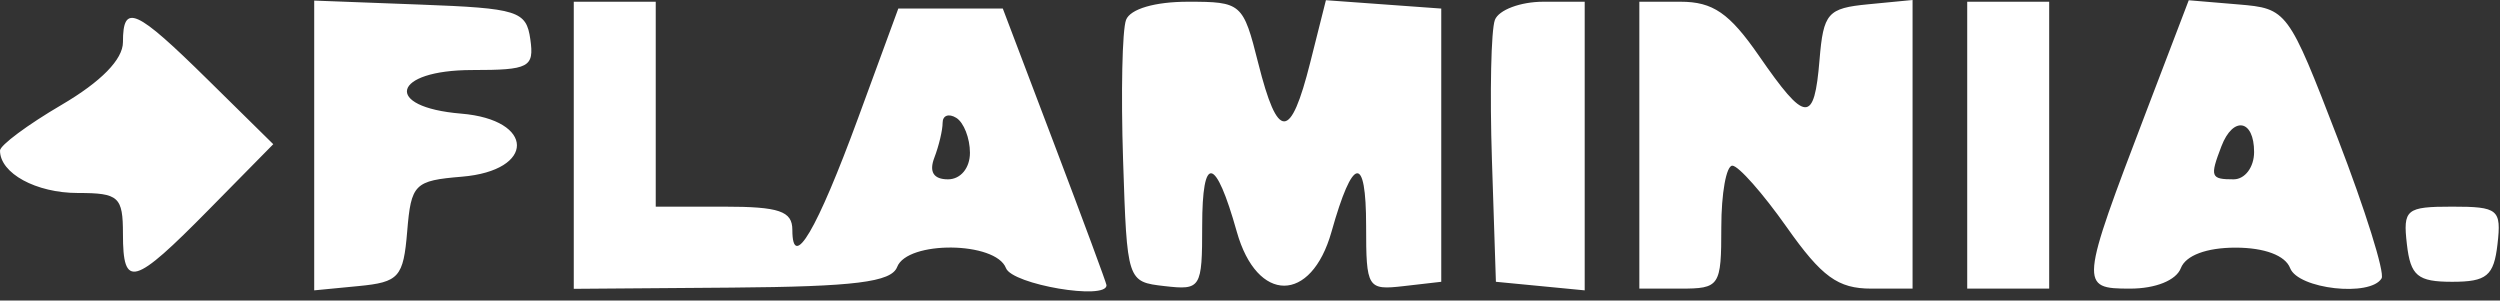 <?xml version="1.0" encoding="UTF-8"?> <svg xmlns="http://www.w3.org/2000/svg" width="183" height="22" viewBox="0 0 183 22" fill="none"><rect x="0" y="0" width="183" height="22" fill="#333333" stroke="none"/> <path fill-rule="evenodd" clip-rule="evenodd" d="M23 10.648V21.254L26.25 20.94C29.207 20.655 29.528 20.294 29.807 16.934C30.095 13.464 30.337 13.222 33.807 12.934C39.216 12.484 39.17 8.765 33.75 8.317C28.004 7.841 28.702 5.127 34.57 5.127C38.736 5.127 39.111 4.929 38.82 2.877C38.524 0.795 37.922 0.605 30.75 0.335L23 0.043V10.648ZM42 10.634V21.142L53.563 21.053C62.561 20.983 65.246 20.649 65.67 19.545C66.416 17.6 72.886 17.666 73.638 19.627C74.098 20.826 81.01 22 80.997 20.877C80.996 20.739 79.287 16.127 77.2 10.627L73.406 0.627H69.581H65.756L62.819 8.627C59.801 16.846 58 19.911 58 16.827C58 15.454 57.039 15.127 53 15.127H48V7.627V0.127H45H42V10.634ZM82.427 1.456C82.147 2.187 82.048 6.8 82.209 11.706C82.5 20.613 82.504 20.628 85.25 20.943C87.907 21.249 88 21.1 88 16.527C88 11.252 88.973 11.418 90.532 16.959C92.015 22.229 95.985 22.229 97.468 16.959C99.027 11.418 100 11.252 100 16.527C100 21.1 100.093 21.249 102.75 20.943L105.5 20.627V10.627V0.627L101.279 0.321L97.057 0.015L95.91 4.571C94.466 10.307 93.538 10.32 92.104 4.627C90.997 0.229 90.881 0.127 86.954 0.127C84.536 0.127 82.734 0.656 82.427 1.456ZM109.427 1.456C109.147 2.187 109.048 6.8 109.209 11.706L109.5 20.627L112.75 20.94L116 21.254V10.69V0.127H112.969C111.301 0.127 109.708 0.725 109.427 1.456ZM120 10.627V21.127H123C125.889 21.127 126 20.96 126 16.627C126 14.152 126.363 12.127 126.807 12.127C127.252 12.127 129.042 14.152 130.787 16.627C133.353 20.267 134.536 21.127 136.979 21.127H140V10.564V0L136.75 0.314C133.783 0.6 133.473 0.953 133.19 4.377C132.801 9.074 132.179 9.033 128.76 4.089C126.594 0.958 125.388 0.127 123.01 0.127H120V10.627ZM144 10.627V21.127H147H150V10.627V0.127H147H144V10.627ZM157.101 8.177C152.236 20.918 152.217 21.127 155.923 21.127C157.791 21.127 159.296 20.52 159.638 19.627C159.995 18.698 161.517 18.127 163.638 18.127C165.76 18.127 167.282 18.698 167.638 19.627C168.227 21.16 173.507 21.752 174.332 20.377C174.579 19.965 173.134 15.352 171.12 10.127C167.49 0.712 167.426 0.624 163.837 0.323L160.216 0.019L157.101 8.177ZM9 3.085C9 4.348 7.403 5.979 4.5 7.68C2.025 9.13 0 10.634 0 11.022C0 12.688 2.641 14.127 5.7 14.127C8.7 14.127 9 14.4 9 17.127C9 21.16 9.774 20.94 15.289 15.341L20.003 10.555L15.217 5.841C9.913 0.617 9 0.212 9 3.085ZM71 11.186C71 12.302 70.317 13.127 69.393 13.127C68.338 13.127 67.995 12.583 68.393 11.545C68.727 10.675 69 9.524 69 8.986C69 8.449 69.45 8.287 70 8.627C70.55 8.967 71 10.118 71 11.186ZM165 11.127C165 12.238 164.333 13.127 163.5 13.127C161.817 13.127 161.749 12.944 162.607 10.709C163.464 8.474 165 8.743 165 11.127ZM176.184 17.877C176.45 20.196 176.971 20.627 179.5 20.627C182.029 20.627 182.55 20.196 182.816 17.877C183.11 15.324 182.873 15.127 179.5 15.127C176.127 15.127 175.89 15.324 176.184 17.877Z" fill="white"></path> </svg> 